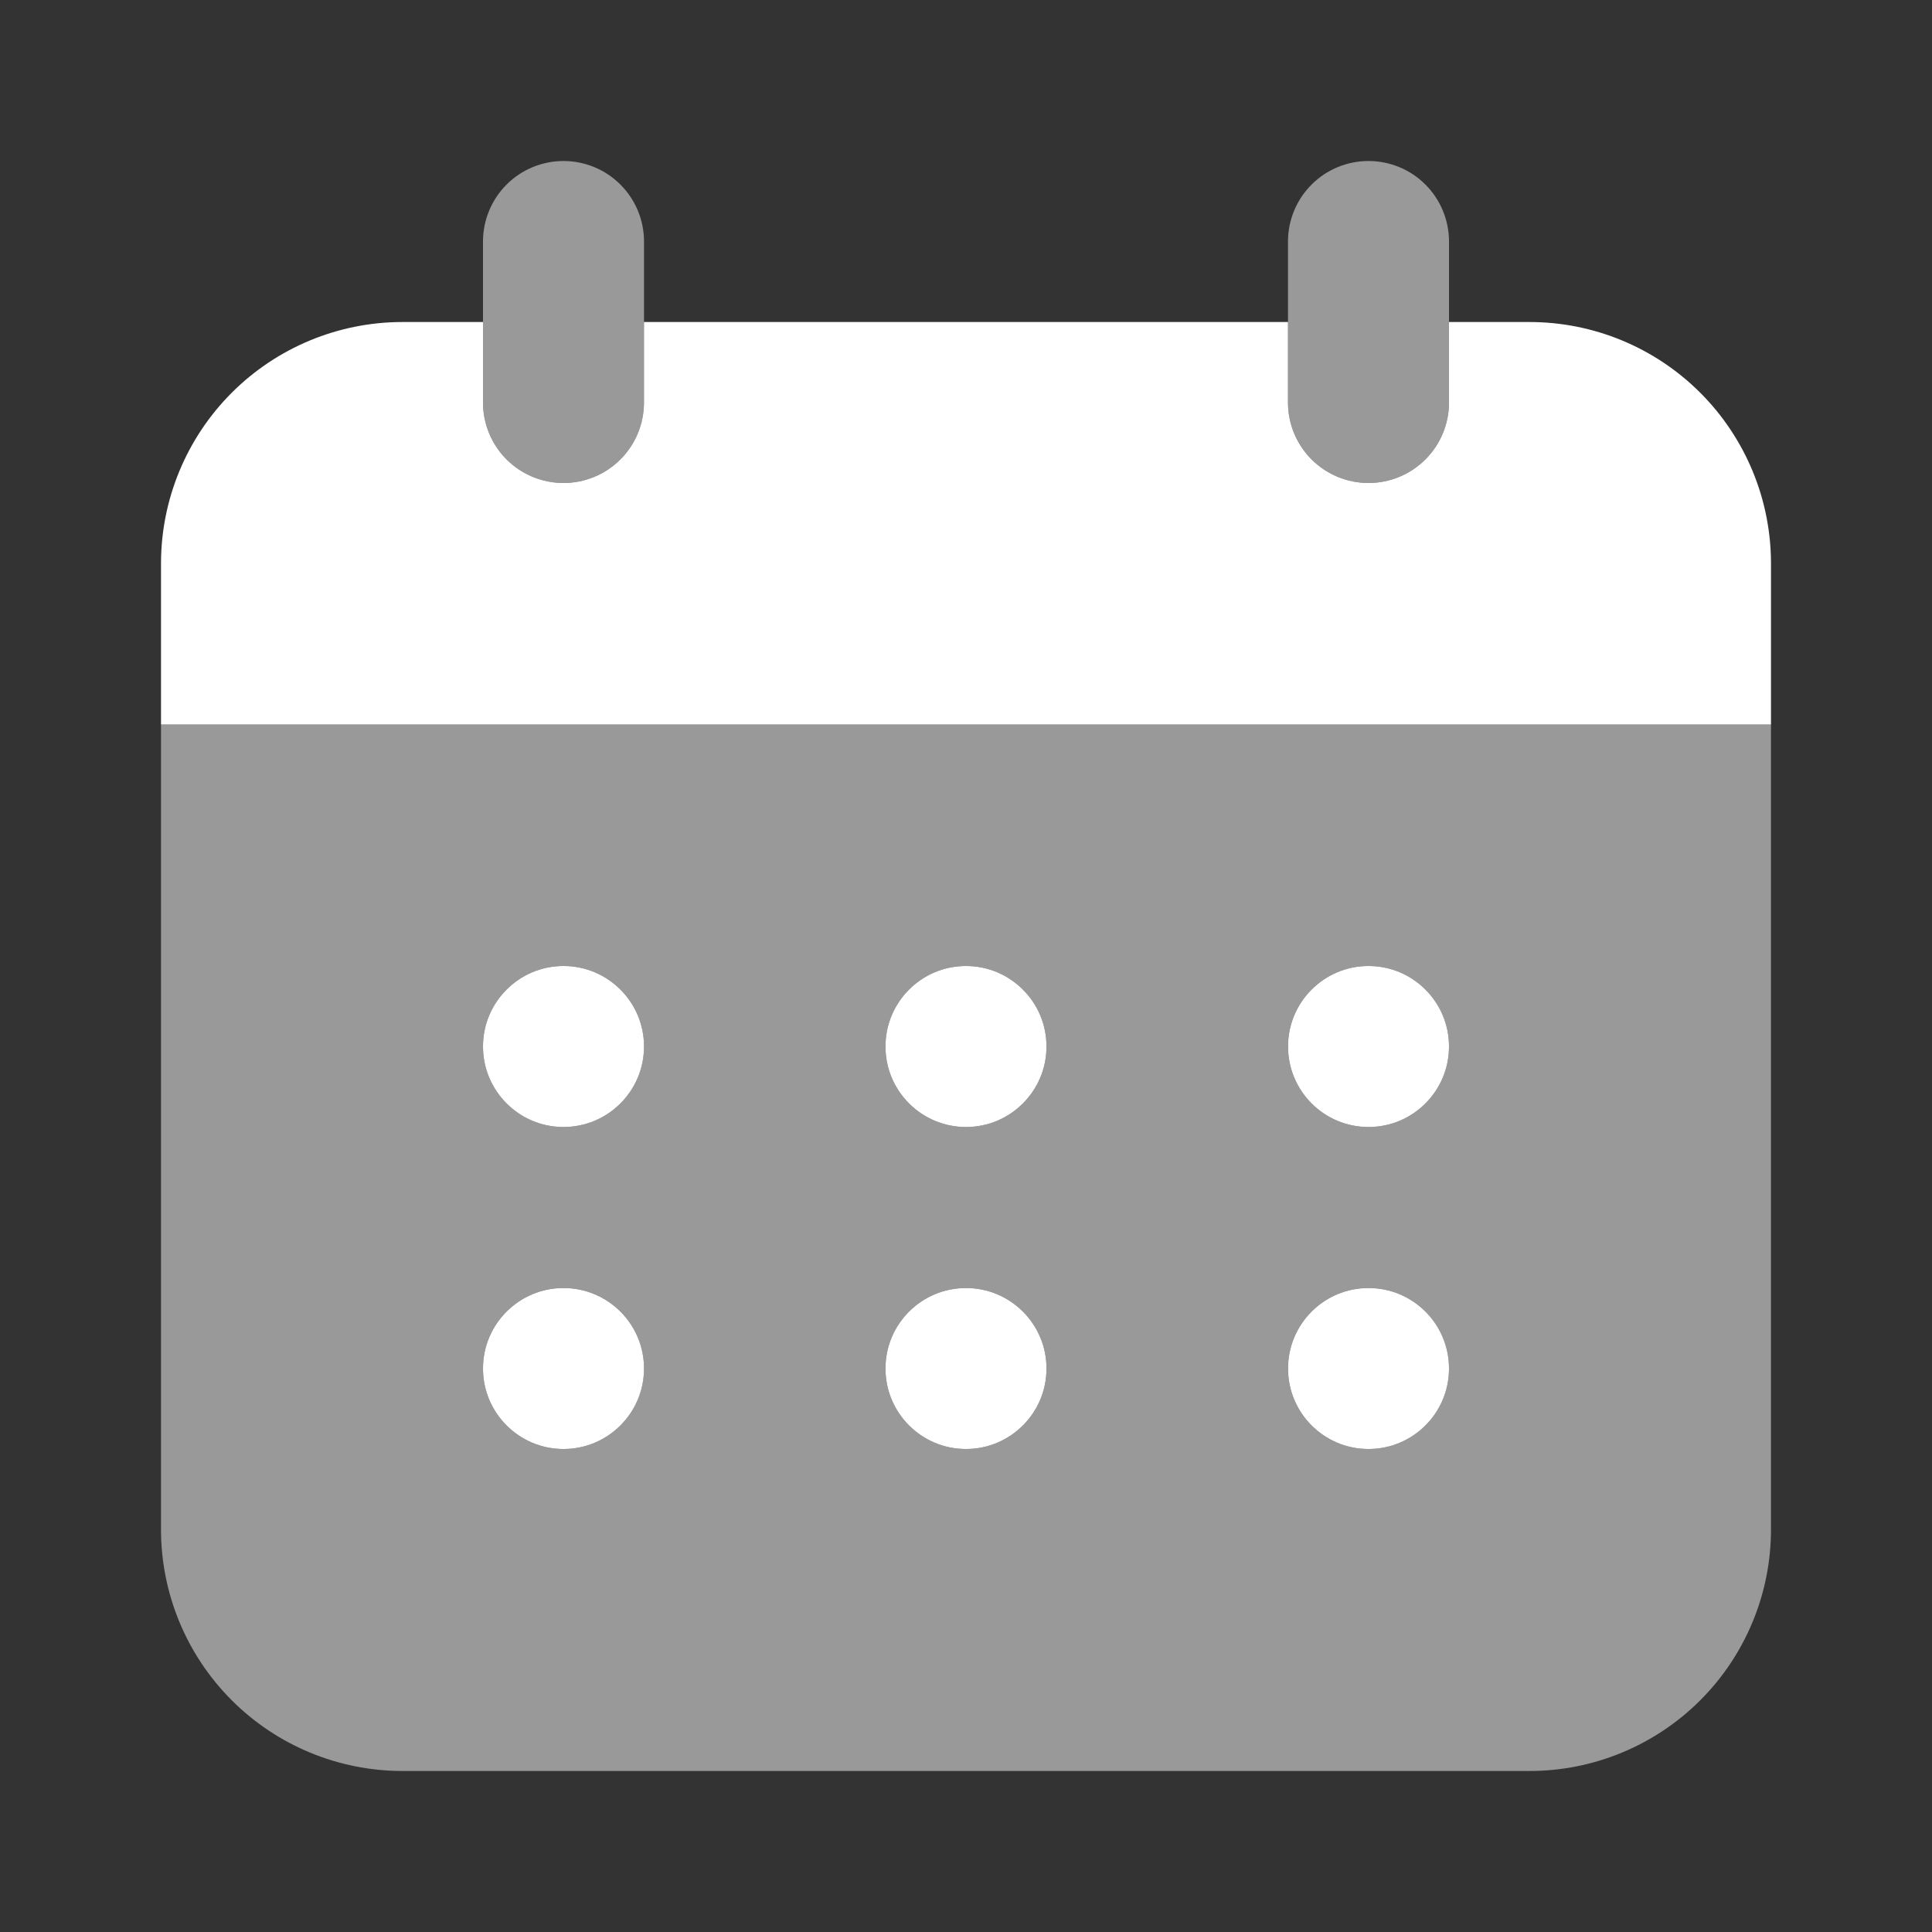 <svg width="56" height="56" viewBox="0 0 56 56" fill="none" xmlns="http://www.w3.org/2000/svg">
<rect x="0" y="0" width="56" height="56" fill="#333333" stroke="none"/>
<path opacity="0.5" d="M16.333 14C15.714 14 15.121 13.754 14.683 13.316C14.246 12.879 14 12.285 14 11.666V7C14 6.381 14.246 5.788 14.683 5.35C15.121 4.912 15.714 4.667 16.333 4.667C16.952 4.667 17.546 4.912 17.983 5.35C18.421 5.788 18.667 6.381 18.667 7V11.666C18.667 12.285 18.421 12.878 17.984 13.316C17.547 13.753 16.952 13.999 16.333 14ZM39.667 14C39.048 14 38.454 13.754 38.017 13.316C37.579 12.879 37.333 12.285 37.333 11.666V7C37.333 6.381 37.579 5.788 38.017 5.35C38.454 4.912 39.048 4.667 39.667 4.667C40.285 4.667 40.879 4.912 41.317 5.35C41.754 5.788 42 6.381 42 7V11.666C42 12.285 41.755 12.878 41.317 13.316C40.88 13.753 40.285 13.999 39.667 14Z" fill="white"/>
<path d="M44.333 9.334H42V11.667C42 12.286 41.754 12.879 41.316 13.317C40.879 13.754 40.285 14 39.666 14C39.048 14 38.454 13.754 38.017 13.317C37.579 12.879 37.333 12.286 37.333 11.667V9.334H18.666V11.667C18.666 12.286 18.421 12.879 17.983 13.317C17.546 13.754 16.952 14 16.333 14C15.714 14 15.121 13.754 14.683 13.317C14.246 12.879 14 12.286 14 11.667V9.334H11.666C9.81 9.334 8.03 10.071 6.717 11.384C5.404 12.697 4.667 14.477 4.667 16.334V21H51.333V16.334C51.333 14.477 50.596 12.697 49.283 11.384C47.97 10.071 46.19 9.334 44.333 9.334Z" fill="white"/>
<path d="M16.333 32.667C17.622 32.667 18.667 31.622 18.667 30.333C18.667 29.045 17.622 28 16.333 28C15.045 28 14 29.045 14 30.333C14 31.622 15.045 32.667 16.333 32.667Z" fill="white"/>
<path d="M16.333 42C17.622 42 18.667 40.956 18.667 39.667C18.667 38.378 17.622 37.334 16.333 37.334C15.045 37.334 14 38.378 14 39.667C14 40.956 15.045 42 16.333 42Z" fill="white"/>
<path d="M28 32.667C29.288 32.667 30.333 31.622 30.333 30.333C30.333 29.045 29.288 28 28 28C26.711 28 25.666 29.045 25.666 30.333C25.666 31.622 26.711 32.667 28 32.667Z" fill="white"/>
<path d="M28 42C29.288 42 30.333 40.956 30.333 39.667C30.333 38.378 29.288 37.334 28 37.334C26.711 37.334 25.666 38.378 25.666 39.667C25.666 40.956 26.711 42 28 42Z" fill="white"/>
<path d="M39.667 32.667C40.956 32.667 42 31.622 42 30.333C42 29.045 40.956 28 39.667 28C38.378 28 37.334 29.045 37.334 30.333C37.334 31.622 38.378 32.667 39.667 32.667Z" fill="white"/>
<path d="M39.667 42C40.956 42 42 40.956 42 39.667C42 38.378 40.956 37.334 39.667 37.334C38.378 37.334 37.334 38.378 37.334 39.667C37.334 40.956 38.378 42 39.667 42Z" fill="white"/>
<path opacity="0.5" d="M4.667 21V44.333C4.667 46.19 5.404 47.97 6.717 49.283C8.03 50.596 9.81 51.333 11.666 51.333H44.333C46.19 51.333 47.97 50.596 49.283 49.283C50.596 47.97 51.333 46.19 51.333 44.333V21H4.667ZM16.333 42C15.714 42 15.121 41.754 14.683 41.317C14.246 40.879 14 40.285 14 39.667C14 39.048 14.246 38.454 14.683 38.017C15.121 37.579 15.714 37.333 16.333 37.333C16.952 37.333 17.546 37.579 17.983 38.017C18.421 38.454 18.666 39.048 18.666 39.667C18.666 40.285 18.421 40.879 17.983 41.317C17.546 41.754 16.952 42 16.333 42ZM16.333 32.667C15.714 32.667 15.121 32.421 14.683 31.983C14.246 31.546 14 30.952 14 30.333C14 29.715 14.246 29.121 14.683 28.683C15.121 28.246 15.714 28 16.333 28C16.952 28 17.546 28.246 17.983 28.683C18.421 29.121 18.666 29.715 18.666 30.333C18.666 30.952 18.421 31.546 17.983 31.983C17.546 32.421 16.952 32.667 16.333 32.667ZM28 42C27.381 42 26.788 41.754 26.35 41.317C25.912 40.879 25.666 40.285 25.666 39.667C25.666 39.048 25.912 38.454 26.35 38.017C26.788 37.579 27.381 37.333 28 37.333C28.619 37.333 29.212 37.579 29.65 38.017C30.087 38.454 30.333 39.048 30.333 39.667C30.333 40.285 30.087 40.879 29.65 41.317C29.212 41.754 28.619 42 28 42ZM28 32.667C27.381 32.667 26.788 32.421 26.35 31.983C25.912 31.546 25.666 30.952 25.666 30.333C25.666 29.715 25.912 29.121 26.35 28.683C26.788 28.246 27.381 28 28 28C28.619 28 29.212 28.246 29.65 28.683C30.087 29.121 30.333 29.715 30.333 30.333C30.333 30.952 30.087 31.546 29.65 31.983C29.212 32.421 28.619 32.667 28 32.667ZM39.666 42C39.048 42 38.454 41.754 38.017 41.317C37.579 40.879 37.333 40.285 37.333 39.667C37.333 39.048 37.579 38.454 38.017 38.017C38.454 37.579 39.048 37.333 39.666 37.333C40.285 37.333 40.879 37.579 41.316 38.017C41.754 38.454 42 39.048 42 39.667C42 40.285 41.754 40.879 41.316 41.317C40.879 41.754 40.285 42 39.666 42ZM39.666 32.667C39.048 32.667 38.454 32.421 38.017 31.983C37.579 31.546 37.333 30.952 37.333 30.333C37.333 29.715 37.579 29.121 38.017 28.683C38.454 28.246 39.048 28 39.666 28C40.285 28 40.879 28.246 41.316 28.683C41.754 29.121 42 29.715 42 30.333C42 30.952 41.754 31.546 41.316 31.983C40.879 32.421 40.285 32.667 39.666 32.667Z" fill="white"/>
</svg>
